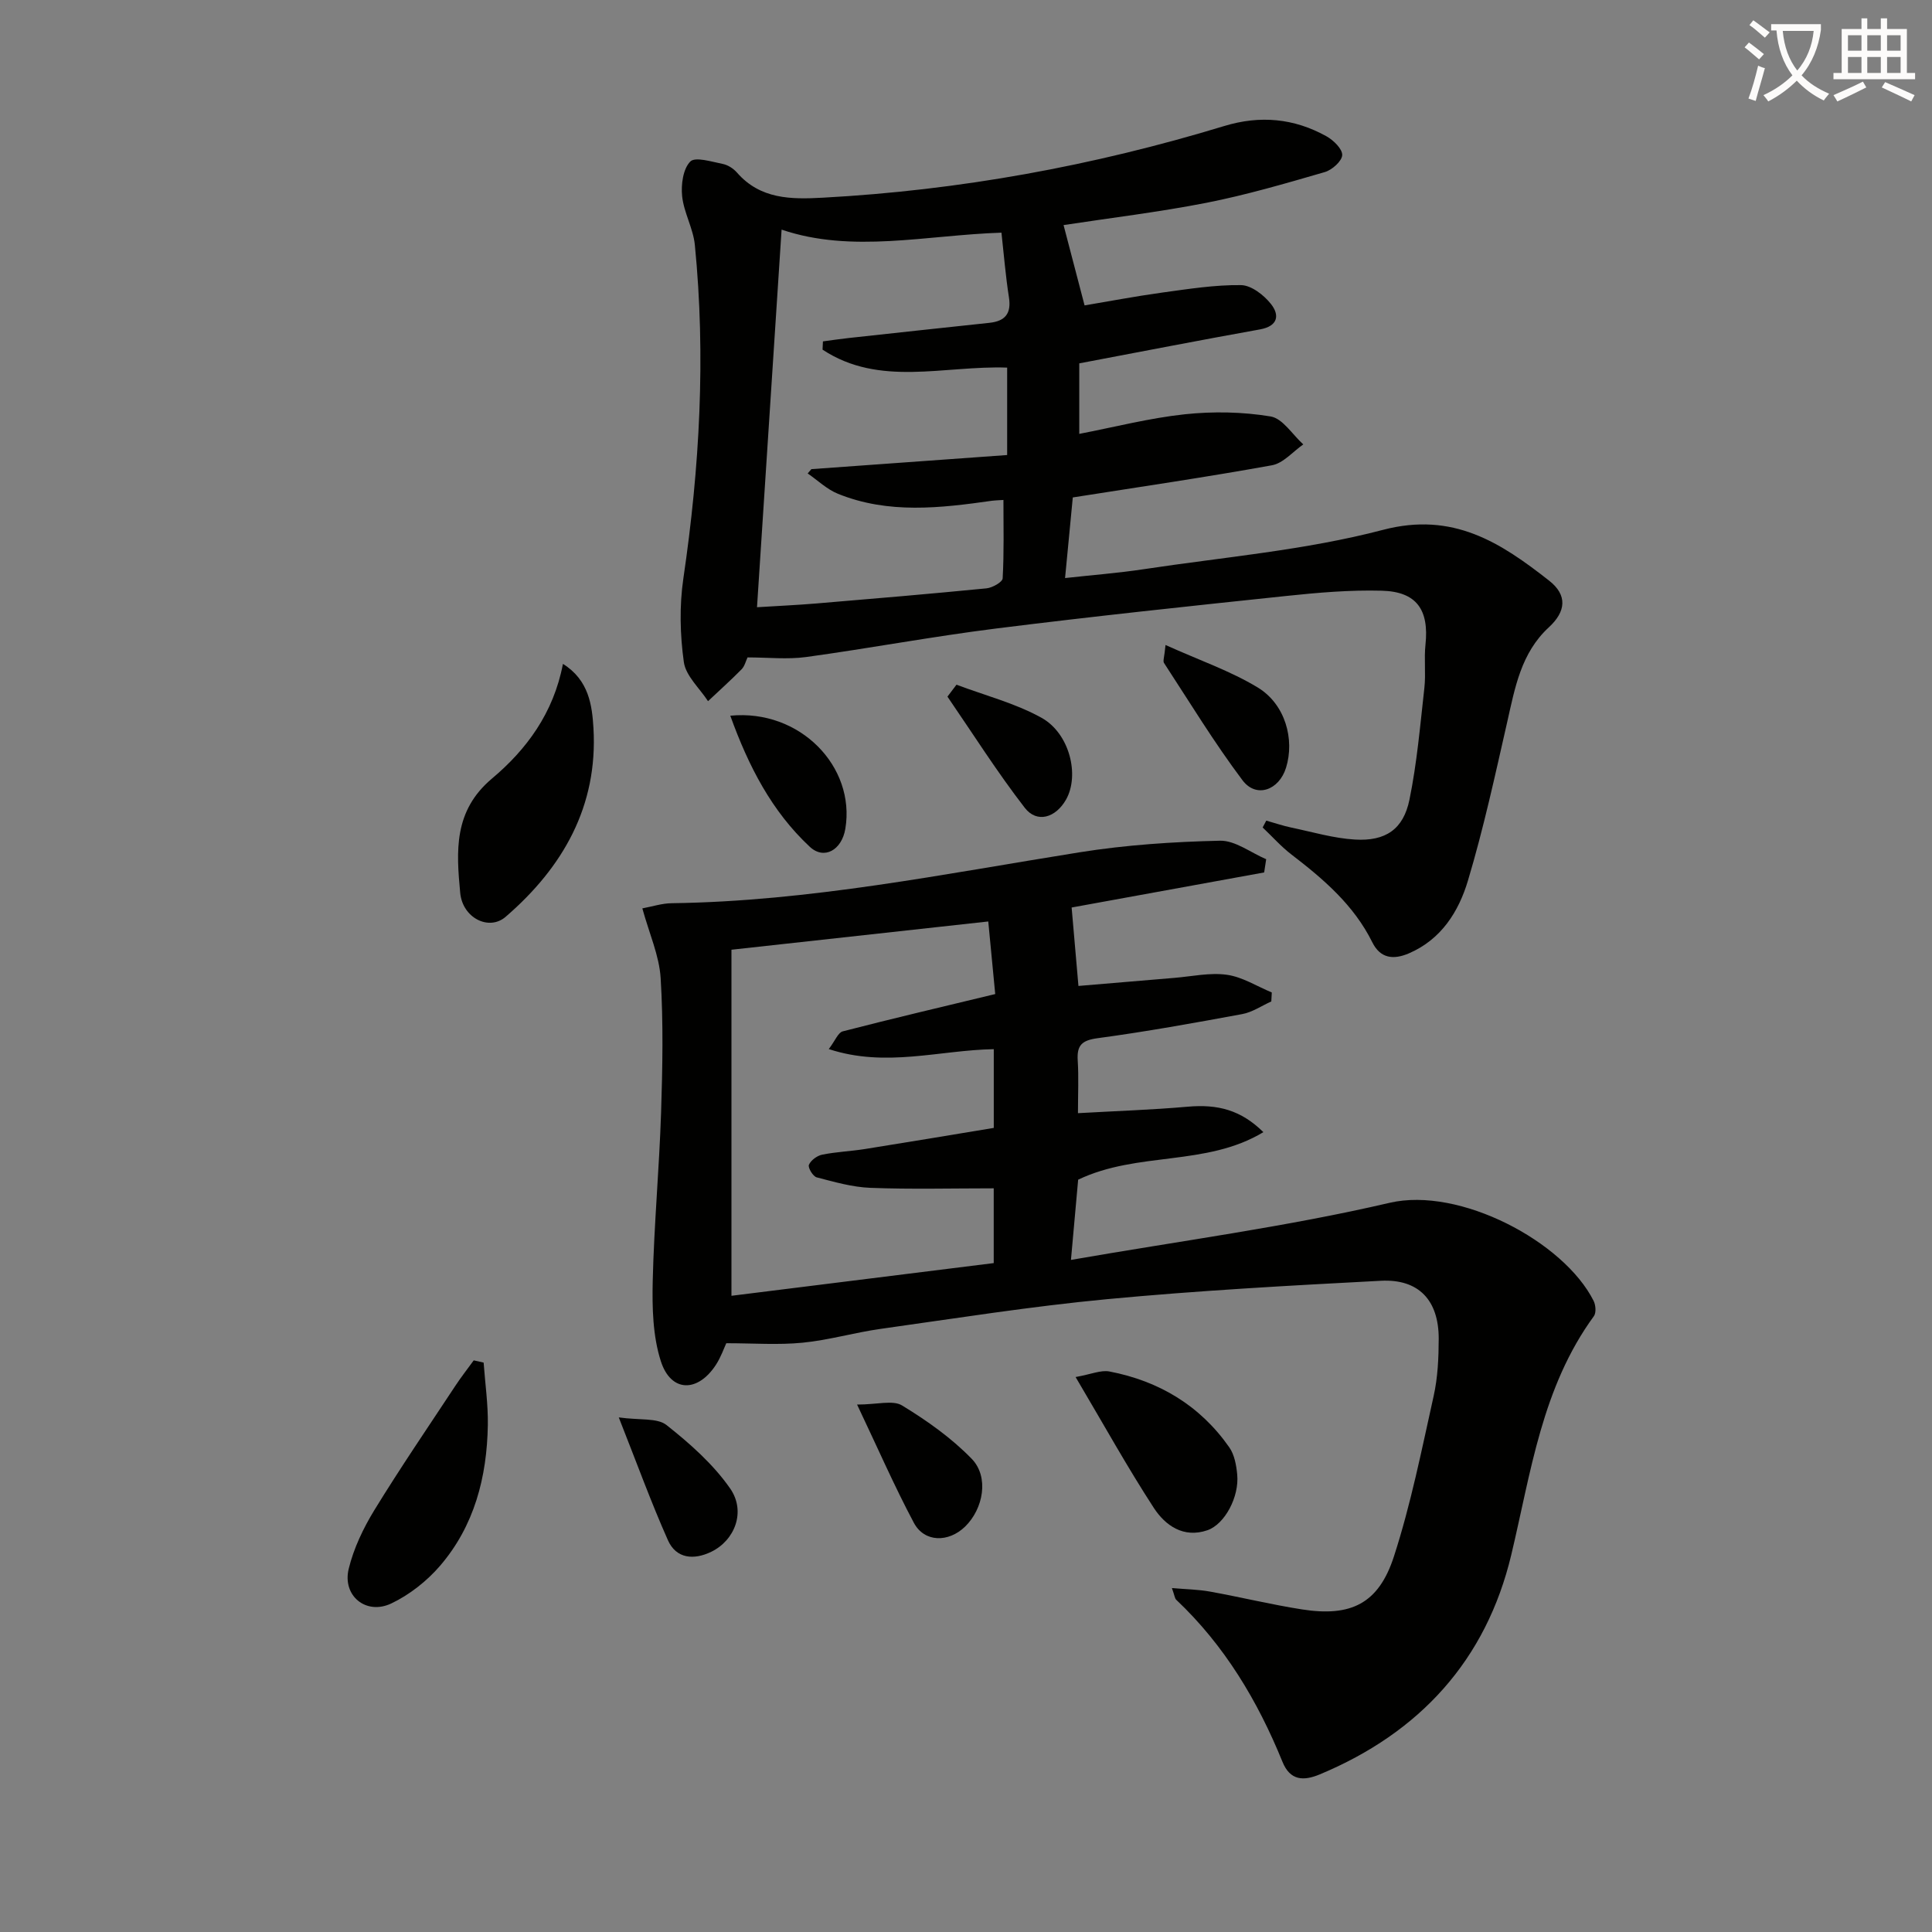 <svg enable-background="new 0 0 400 400" viewBox="0 0 400 400" xmlns="http://www.w3.org/2000/svg"><rect x="0" y="0" width="400" height="400" fill="#808080" stroke="none"/><path d="m362.1 8.8c1.1.8 2.1 1.6 3.1 2.4l-1 1.1c-1.3-1.1-2.3-2-3-2.5zm1.9 4.8c.5.2.9.4 1.4.5-.6 2.3-1.3 4.5-1.9 6.8l-1.5-.5c.8-2.1 1.4-4.3 2-6.8zm-1-9.4c1.3.9 2.4 1.8 3.4 2.5l-1 1.1c-1.4-1.2-2.4-2.1-3.2-2.6zm3.7 2.2v-1.4h10.3v1.2c-.5 3.6-1.8 6.8-4 9.4 1.5 1.6 3.4 2.8 5.7 3.8-.3.4-.7.8-1.1 1.4-2.3-1.1-4.1-2.5-5.6-4.1-1.6 1.6-3.6 3.1-5.9 4.3-.3-.5-.7-.9-1-1.3 2.4-1.1 4.4-2.5 6-4.1-1.9-2.5-3-5.6-3.3-9.3h-1.1zm8.8 0h-6.4c.3 3.3 1.3 6 3 8.2 2-2.3 3.1-5.1 3.4-8.2z" fill="#fcfbfa"/><path d="m385.3 3.8h1.3v2.2h2.8v-2.2h1.3v2.2h4.1v9.1h1.7v1.3h-16.9v-1.3h1.7v-9.1h4.1v-2.2zm.4 13.1.7 1.2c-1.8.9-3.8 1.9-6 2.9-.2-.4-.5-.8-.8-1.3 2.3-1 4.3-1.9 6.1-2.8zm-3.1-6.4h2.8v-3.2h-2.8zm0 4.6h2.8v-3.3h-2.8zm4-4.6h2.8v-3.2h-2.8zm0 4.6h2.8v-3.3h-2.8zm3.7 1.9c2.1.9 4.1 1.8 6.1 2.7l-.7 1.3c-2.2-1.1-4.2-2-6.1-2.9zm3.2-9.7h-2.8v3.2h2.8zm-2.8 7.8h2.8v-3.3h-2.8z" fill="#fcfbfa"/><g fill="#010100"><path d="m261.73 180.63c-13.11 2.39-26.22 4.77-39.86 7.26.46 5.31.9 10.38 1.41 16.24 6.74-.57 13.29-1.13 19.84-1.67 3.64-.3 7.37-1.14 10.91-.64 3.2.45 6.2 2.38 9.28 3.66-.03.62-.07 1.24-.1 1.86-2.01.9-3.94 2.24-6.04 2.62-9.95 1.84-19.92 3.64-29.94 4.99-3.26.44-4.3 1.48-4.1 4.61.22 3.44.05 6.91.05 10.91 7.93-.45 15.34-.69 22.72-1.34 6.26-.55 11.02.69 15.67 5.27-11.88 7.16-26 3.94-38.35 9.84-.4 4.52-.87 9.71-1.49 16.61 22.73-3.96 44.59-6.84 65.97-11.82 14.49-3.38 36.07 8.02 42.24 20.3.44.87.56 2.46.06 3.16-10.78 14.75-13.03 32.34-17.11 49.43-5.21 21.83-18.95 36.82-39.65 45.45-3.38 1.41-6.14 1.29-7.72-2.61-5.13-12.62-12-24.11-21.99-33.54-.31-.29-.34-.88-.9-2.43 2.97.26 5.46.29 7.88.73 6.37 1.15 12.67 2.69 19.05 3.69 10.13 1.59 15.86-1.18 19.03-10.94 3.51-10.83 5.75-22.09 8.23-33.23.86-3.85 1.04-7.91 1.05-11.87.01-7.97-4.14-12.41-11.98-12-18.91.99-37.84 2.03-56.69 3.81-15.68 1.48-31.27 3.96-46.88 6.15-5.41.76-10.72 2.33-16.14 2.86-5.05.5-10.19.11-15.81.11-.45.95-1.09 2.84-2.14 4.46-3.78 5.81-9.33 5.74-11.41-.74-1.67-5.2-1.81-11.08-1.68-16.63.27-11.63 1.35-23.23 1.73-34.85.3-9.27.48-18.59-.09-27.84-.29-4.65-2.35-9.19-3.79-14.43 2.05-.38 4.07-1.05 6.1-1.07 28.54-.38 56.39-6.07 84.42-10.54 9.59-1.53 19.37-2.18 29.08-2.4 3.15-.07 6.37 2.48 9.56 3.83-.15.9-.28 1.82-.42 2.74zm-110.29 16v71.65c17.87-2.23 36.09-4.5 54.3-6.77 0-5.95 0-11.04 0-15.48-8.69 0-17.11.22-25.52-.1-3.74-.14-7.48-1.22-11.13-2.17-.77-.2-1.86-2.02-1.61-2.6.4-.94 1.68-1.88 2.74-2.1 2.92-.59 5.93-.7 8.88-1.17 8.94-1.42 17.87-2.92 26.65-4.37 0-5.79 0-10.9 0-16.3-11.25.19-22.34 3.87-34.16-.02 1.34-1.76 1.93-3.43 2.9-3.67 10.29-2.66 20.65-5.09 31.56-7.72-.41-4.31-.9-9.36-1.44-15.03-17.66 1.94-34.9 3.84-53.17 5.85z"/><path d="m220.2 46.6c1.41 5.41 2.73 10.44 4.35 16.63 4.86-.81 10.46-1.88 16.1-2.66 5.41-.74 10.87-1.61 16.29-1.54 2.13.03 4.74 2.06 6.2 3.91 1.81 2.28 1.5 4.58-2.28 5.26-12.36 2.22-24.69 4.62-37.41 7.03v14.6c7.35-1.42 14.55-3.28 21.86-4.06 5.86-.62 11.95-.51 17.75.45 2.51.41 4.53 3.77 6.77 5.79-2.15 1.49-4.14 3.9-6.49 4.32-13.52 2.45-27.13 4.44-41.23 6.66-.47 4.89-1 10.45-1.6 16.69 5.59-.62 10.96-1.03 16.27-1.83 16.56-2.51 33.43-3.92 49.56-8.15 14.53-3.81 24.37 2.66 34.38 10.51 3.83 3 3.52 6.38-.05 9.67-5.77 5.32-7.01 12.51-8.63 19.66-2.5 10.98-4.89 22.01-8.12 32.79-1.91 6.38-5.5 12.16-12.22 15.05-3.24 1.39-5.93 1.04-7.58-2.29-3.82-7.71-10.1-13.08-16.75-18.18-2.15-1.65-3.97-3.72-5.95-5.59.25-.47.5-.95.75-1.42 1.74.49 3.46 1.08 5.23 1.45 4.36.91 8.72 2.21 13.12 2.47 6.35.38 10.03-2.12 11.29-8.24 1.56-7.6 2.22-15.4 3.09-23.14.33-2.97-.09-6.01.23-8.98.76-7.2-1.82-10.97-9.04-11.16-6.62-.18-13.3.4-19.9 1.1-19.99 2.1-39.97 4.22-59.91 6.72-13.16 1.65-26.22 4.1-39.37 5.91-3.9.53-7.93.08-12.14.08-.36.75-.59 1.81-1.24 2.47-2.24 2.27-4.62 4.4-6.94 6.59-1.75-2.69-4.6-5.22-5.01-8.1-.79-5.67-.93-11.63-.1-17.29 3.38-22.96 4.67-45.96 2.38-69.08-.34-3.41-2.27-6.66-2.63-10.07-.25-2.4.18-5.65 1.68-7.18 1.03-1.05 4.44.04 6.72.49 1.07.21 2.22.95 2.95 1.79 4.84 5.54 11.17 5.56 17.77 5.2 28.32-1.53 56.01-6.59 83.12-14.84 7.42-2.26 14.46-1.6 21.15 2.12 1.45.81 3.32 2.62 3.27 3.9-.06 1.26-2.11 3.09-3.62 3.52-8.1 2.35-16.23 4.73-24.5 6.36-9.92 1.94-19.97 3.14-29.57 4.61zm-49.9 25.79c.03-.57.05-1.14.08-1.71 1.76-.23 3.51-.5 5.27-.69 9.73-1.06 19.45-2.12 29.18-3.15 3.24-.34 4.59-1.88 4.06-5.28-.69-4.38-1.04-8.82-1.55-13.39-15.55.5-30.93 4.33-45.52-.63-1.68 25.85-3.37 51.77-5.09 78.18 4.12-.26 8.22-.44 12.3-.78 11.75-.98 23.49-1.98 35.22-3.13 1.22-.12 3.3-1.3 3.34-2.07.3-5.36.16-10.74.16-16.23-1.36.09-1.85.09-2.33.16-10.74 1.53-21.5 2.79-31.94-1.44-2.28-.92-4.18-2.78-6.26-4.21.26-.3.52-.59.77-.89 13.5-.97 27-1.95 40.53-2.92 0-6.67 0-12.36 0-18.1-13.09-.46-26.4 4.07-38.22-3.72z"/><path d="m116.55 137.45c5.39 3.36 6.04 8.62 6.32 13.31.94 16.13-6.31 28.82-18.2 39.07-3.43 2.95-8.9.25-9.39-4.98-.8-8.55-1.42-16.94 6.58-23.66 7.09-5.96 12.74-13.5 14.69-23.74z"/><path d="m100.13 282.11c.31 4.32.94 8.64.87 12.95-.18 10.73-2.78 20.85-9.9 29.13-2.73 3.17-6.33 6-10.09 7.79-5.21 2.47-10.16-1.58-8.82-7.15 1.03-4.25 3.02-8.42 5.32-12.18 5.36-8.74 11.14-17.21 16.79-25.77 1.18-1.79 2.52-3.49 3.78-5.23.68.15 1.37.31 2.05.46z"/><path d="m222.69 285.1c3.25-.58 5.25-1.49 7.01-1.15 10.28 1.98 18.77 7.06 24.82 15.72 1.06 1.52 1.45 3.69 1.63 5.61.45 4.63-2.58 10.3-6.17 11.54-4.95 1.7-8.72-.99-11.09-4.62-5.48-8.42-10.36-17.24-16.2-27.1z"/><path d="m177.45 290.8c4.18 0 7.4-.98 9.32.19 5.15 3.14 10.23 6.73 14.41 11.04 3.64 3.75 2.42 10.35-1.37 14.04-3.45 3.34-8.43 3.28-10.6-.78-4.02-7.55-7.45-15.42-11.76-24.49z"/><path d="m128.11 293.46c4.39.61 7.96.06 9.88 1.58 4.85 3.83 9.67 8.1 13.17 13.12 3.34 4.79.97 10.76-3.9 13.12-3.61 1.75-7.26 1.45-8.97-2.39-3.49-7.84-6.42-15.92-10.18-25.43z"/><path d="m241.31 133.54c7.02 3.17 13.45 5.37 19.11 8.81 5.69 3.46 7.66 10.73 5.84 16.6-1.45 4.67-6.17 6.37-9.01 2.6-5.85-7.78-10.93-16.14-16.26-24.3-.26-.4.09-1.22.32-3.71z"/><path d="m151.2 148.18c14.42-1.42 25.96 10.55 23.82 23.4-.73 4.41-4.39 6.51-7.36 3.74-7.87-7.34-12.67-16.64-16.46-27.14z"/><path d="m198.03 141.76c5.89 2.22 12.12 3.82 17.57 6.83 5.89 3.25 7.95 11.95 5.11 16.96-2.14 3.77-6.02 4.95-8.54 1.7-5.71-7.38-10.72-15.31-16.01-23.02.62-.83 1.25-1.65 1.87-2.47z"/></g></svg>